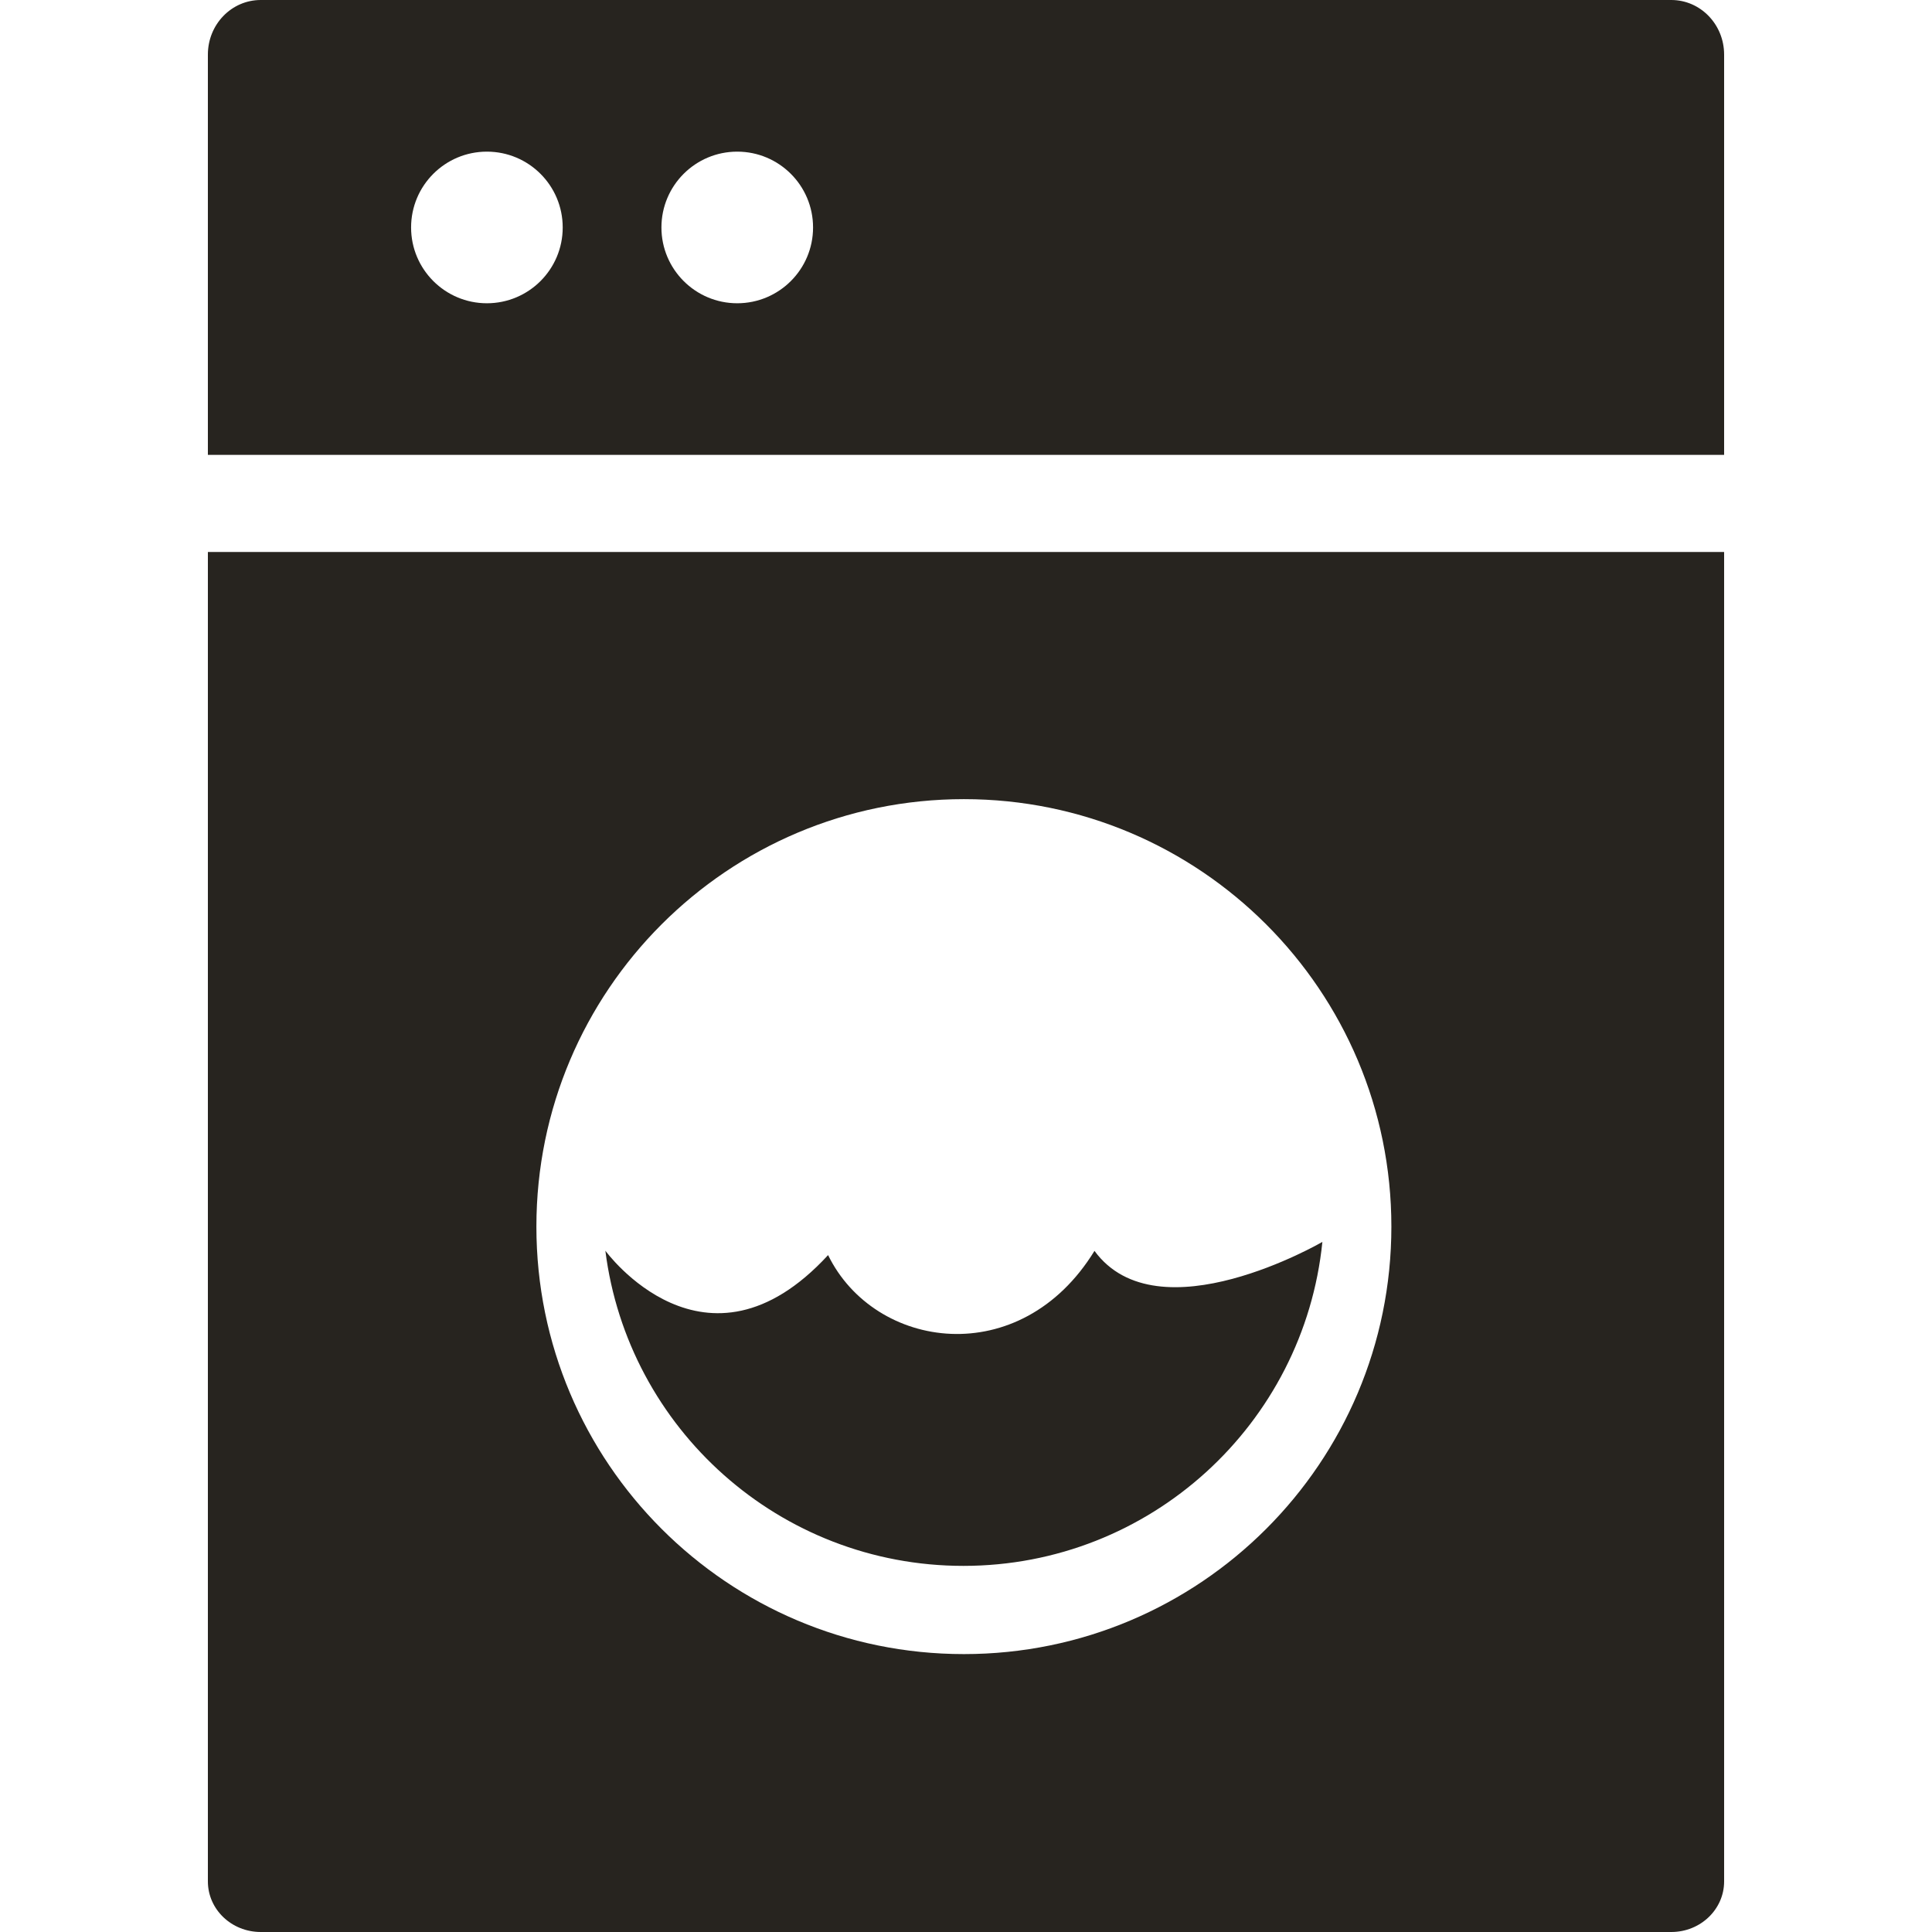 <?xml version="1.0" encoding="iso-8859-1"?>
<!-- Generator: Adobe Illustrator 16.0.0, SVG Export Plug-In . SVG Version: 6.00 Build 0)  -->
<!DOCTYPE svg PUBLIC "-//W3C//DTD SVG 1.1//EN" "http://www.w3.org/Graphics/SVG/1.1/DTD/svg11.dtd">
<svg version="1.1" id="Capa_1" xmlns="http://www.w3.org/2000/svg" xmlns:xlink="http://www.w3.org/1999/xlink" x="0px" y="0px"
	 width="621.292px" height="621.292px" viewBox="0 0 621.292 621.292" style="enable-background:new 0 0 621.292 621.292;"
	 xml:space="preserve">
<g>
	<path style="fill:#27241F;" d="M351.964,402.256c-23.792,38.759-70.714,31.951-85.666,1.355
		c-39.451,42.854-71.625-1.412-71.625-1.412c7.22,57.175,56,101.356,115.143,101.356c60.086,0,109.501-45.642,115.437-104.182
		C425.253,399.375,372.367,430.13,351.964,402.256L351.964,402.256z"/>
	<path style="fill:#27241F;" d="M309.978,531.923c-75.934,0-137.484-61.531-137.484-137.47c0-75.91,61.541-137.465,137.484-137.465
		c75.91,0,137.461,61.556,137.461,137.465C447.438,470.392,385.888,531.923,309.978,531.923L309.978,531.923z M66.851,177.504
		v427.519c0,8.987,7.59,16.269,17,16.269h453.601c9.386,0,16.99-7.281,16.99-16.269V177.504H66.851L66.851,177.504z"/>
	<path style="fill:#27241F;" d="M237.078,97.522c-13.454,0-24.375-10.922-24.375-24.376c0-13.477,10.922-24.38,24.375-24.38
		c13.463,0,24.385,10.903,24.385,24.38C261.473,86.6,250.55,97.522,237.078,97.522L237.078,97.522z M156.574,97.522
		c-13.463,0-24.375-10.922-24.375-24.376c0-13.477,10.913-24.38,24.375-24.38c13.468,0,24.381,10.903,24.381,24.38
		C180.964,86.6,170.052,97.522,156.574,97.522L156.574,97.522z M537.451,0H83.85c-9.41,0-17,7.855-17,17.554v128.724h487.591V17.554
		C554.441,7.855,546.837,0,537.451,0L537.451,0z"/>
</g>
<g>
</g>
<g>
</g>
<g>
</g>
<g>
</g>
<g>
</g>
<g>
</g>
<g>
</g>
<g>
</g>
<g>
</g>
<g>
</g>
<g>
</g>
<g>
</g>
<g>
</g>
<g>
</g>
<g>
</g>
</svg>
